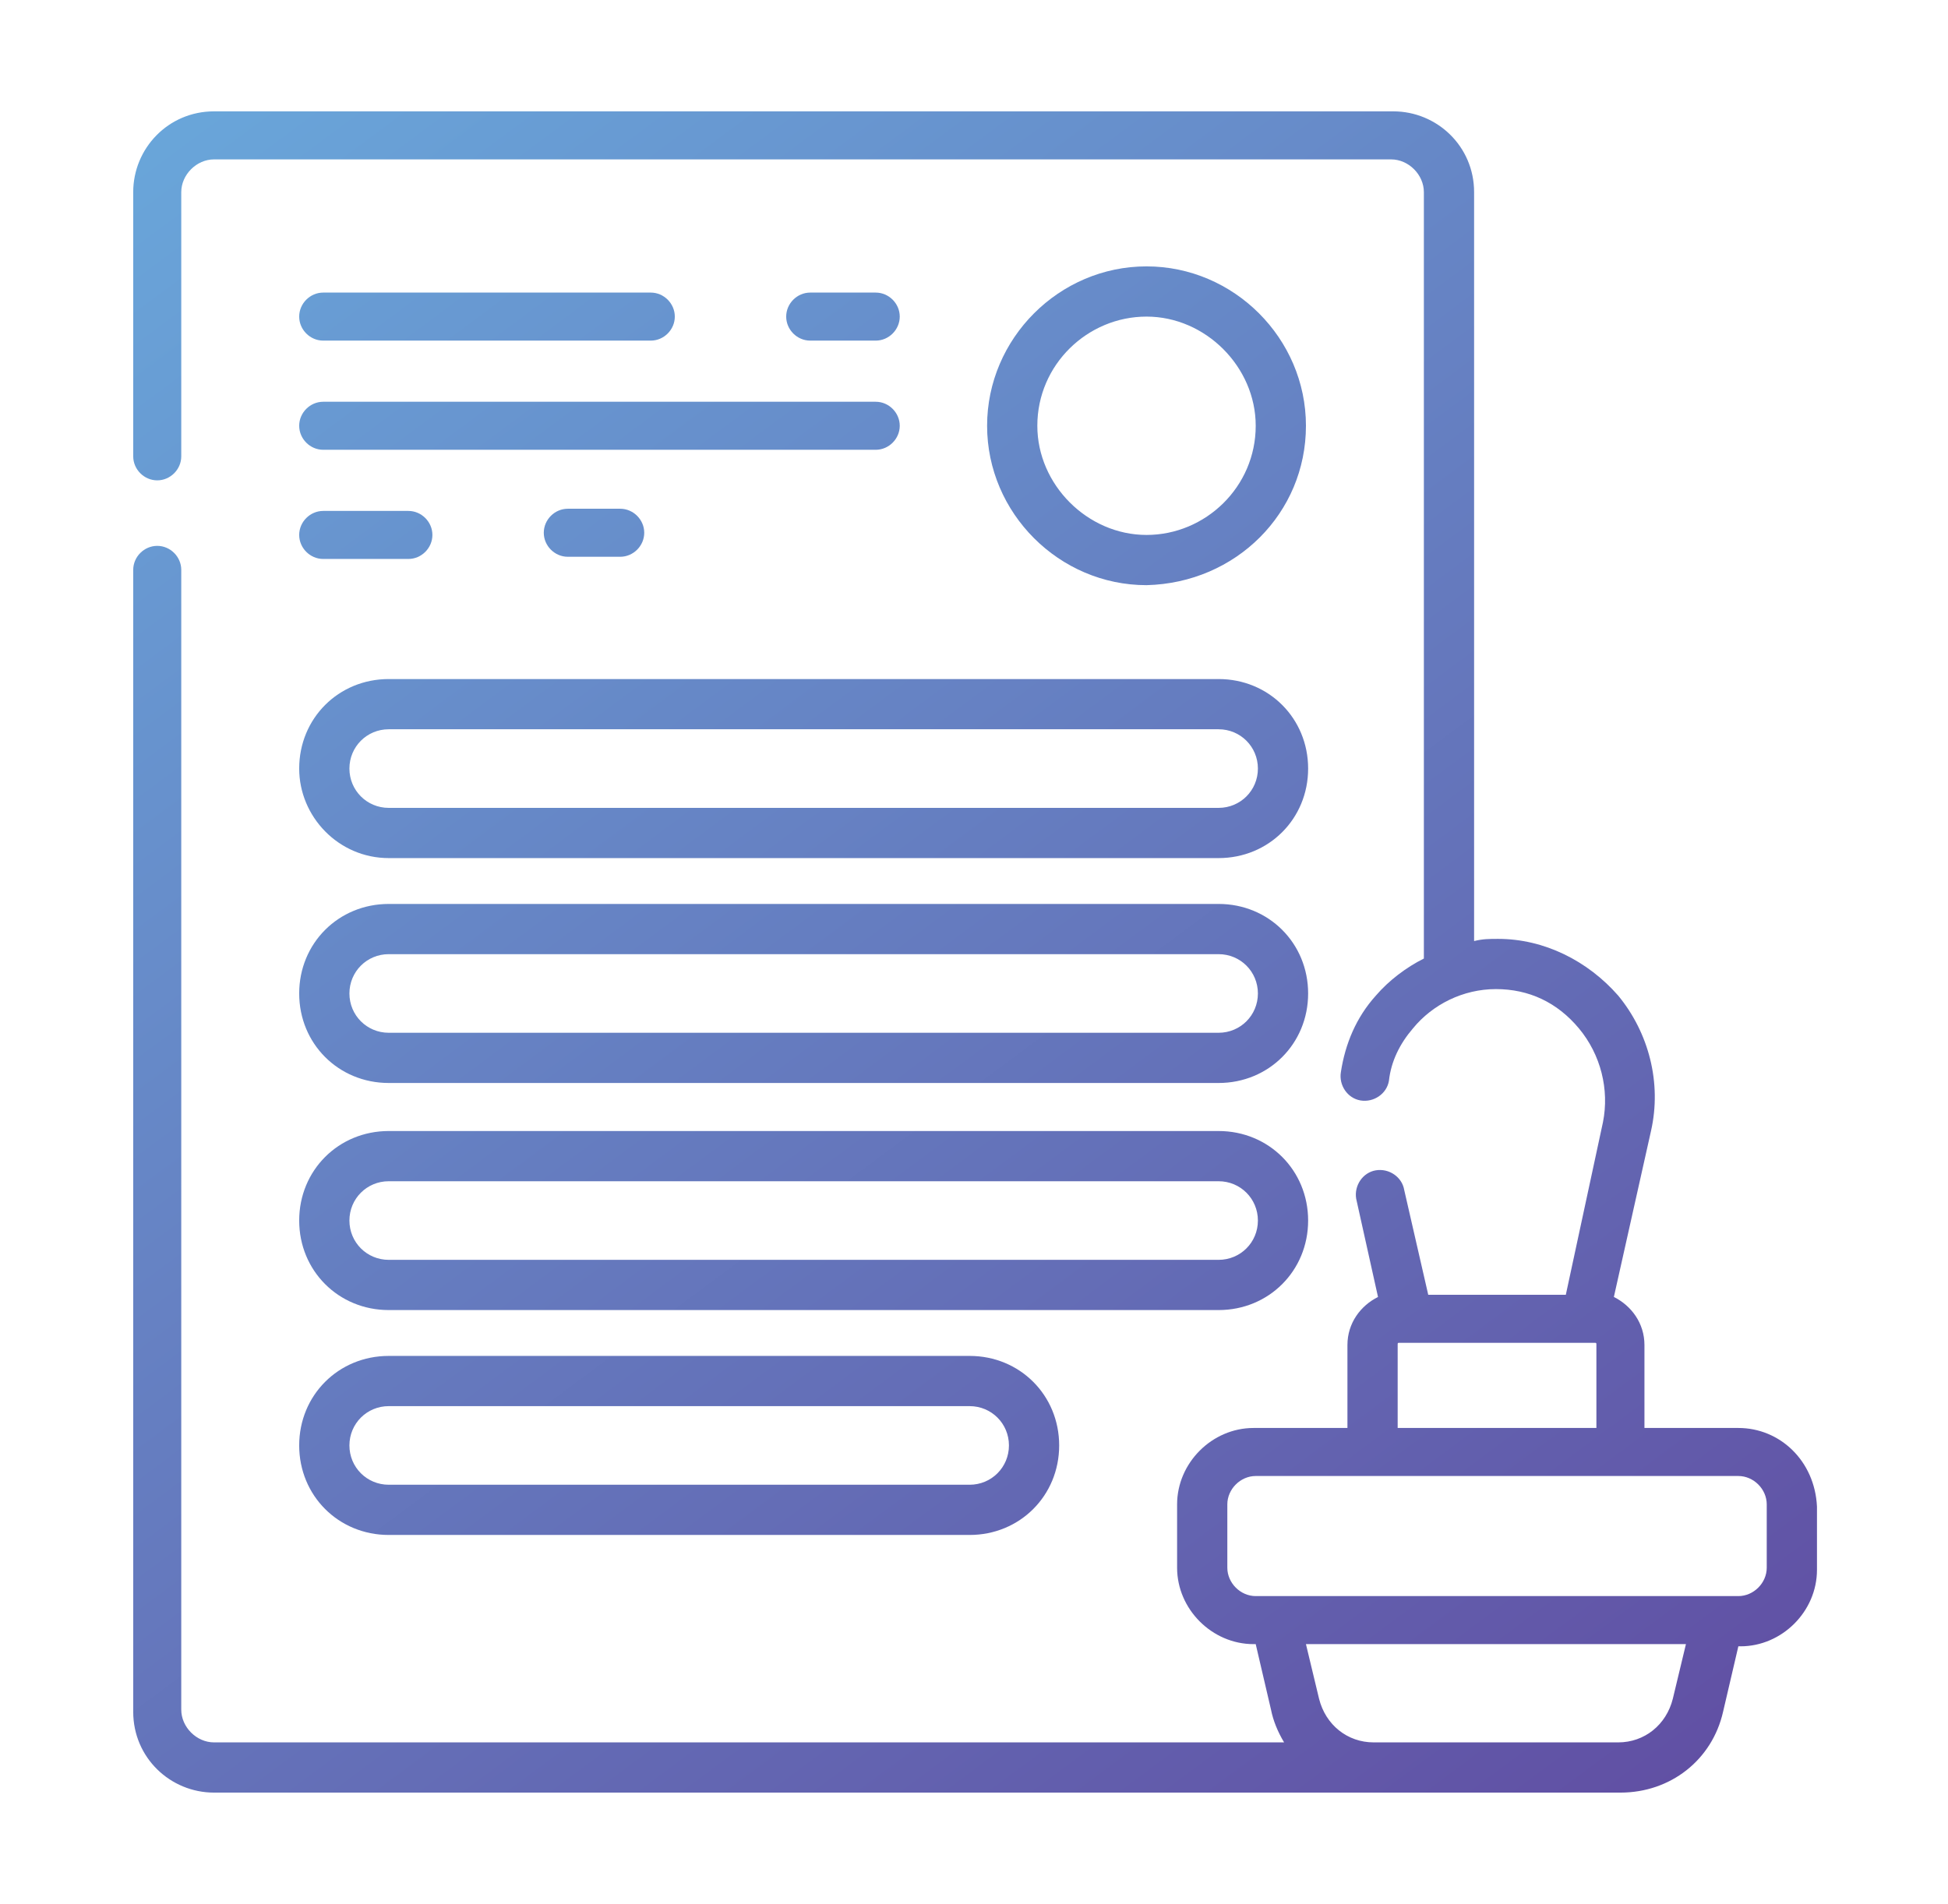 <?xml version="1.0" encoding="utf-8"?>
<!-- Generator: Adobe Illustrator 24.3.0, SVG Export Plug-In . SVG Version: 6.00 Build 0)  -->
<svg version="1.1" id="Layer_1" xmlns="http://www.w3.org/2000/svg" xmlns:xlink="http://www.w3.org/1999/xlink" x="0px" y="0px"
	 viewBox="0 0 89.2 87.2" style="enable-background:new 0 0 89.2 87.2;" xml:space="preserve">
<style type="text/css">
	.st0{fill:url(#SVGID_1_);}
	.st1{fill:url(#SVGID_2_);}
	.st2{fill:url(#SVGID_3_);}
	.st3{fill:url(#SVGID_4_);}
	.st4{fill:url(#SVGID_5_);}
	.st5{fill:url(#SVGID_6_);}
	.st6{fill:url(#SVGID_7_);}
	.st7{fill:url(#SVGID_8_);}
	.st8{fill:url(#SVGID_9_);}
	.st9{fill:url(#SVGID_10_);}
	.st10{fill:url(#SVGID_11_);}
</style>
<g>
	<linearGradient id="SVGID_1_" gradientUnits="userSpaceOnUse" x1="23.502" y1="-19.618" x2="104.502" y2="89.382">
		<stop  offset="5.586592e-03" style="stop-color:#6AAEDF"/>
		<stop  offset="1" style="stop-color:#5F3D98"/>
	</linearGradient>
	<path class="st0" d="M59.8,19.5c0-4-3.3-7.3-7.3-7.3c-4,0-7.3,3.3-7.3,7.3c0,4,3.3,7.3,7.3,7.3C56.6,26.7,59.8,23.5,59.8,19.5z
		 M47.5,19.5c0-2.8,2.3-5,5-5s5,2.3,5,5c0,2.8-2.3,5-5,5S47.5,22.2,47.5,19.5z"/>
	<linearGradient id="SVGID_2_" gradientUnits="userSpaceOnUse" x1="16.931" y1="-14.734" x2="97.931" y2="94.266">
		<stop  offset="5.586592e-03" style="stop-color:#6AAEDF"/>
		<stop  offset="1" style="stop-color:#5F3D98"/>
	</linearGradient>
	<path class="st1" d="M40.1,15.6c0.6,0,1.1-0.5,1.1-1.1c0-0.6-0.5-1.1-1.1-1.1h-3c-0.6,0-1.1,0.5-1.1,1.1c0,0.6,0.5,1.1,1.1,1.1
		H40.1z"/>
	<linearGradient id="SVGID_3_" gradientUnits="userSpaceOnUse" x1="6.438" y1="-6.937" x2="87.438" y2="102.063">
		<stop  offset="5.586592e-03" style="stop-color:#6AAEDF"/>
		<stop  offset="1" style="stop-color:#5F3D98"/>
	</linearGradient>
	<path class="st2" d="M14.8,15.6h15c0.6,0,1.1-0.5,1.1-1.1c0-0.6-0.5-1.1-1.1-1.1h-15c-0.6,0-1.1,0.5-1.1,1.1
		C13.7,15.1,14.2,15.6,14.8,15.6z"/>
	<linearGradient id="SVGID_4_" gradientUnits="userSpaceOnUse" x1="-1.93" y1="-0.718" x2="79.07" y2="108.282">
		<stop  offset="5.586592e-03" style="stop-color:#6AAEDF"/>
		<stop  offset="1" style="stop-color:#5F3D98"/>
	</linearGradient>
	<path class="st3" d="M14.8,25.6h3.9c0.6,0,1.1-0.5,1.1-1.1c0-0.6-0.5-1.1-1.1-1.1h-3.9c-0.6,0-1.1,0.5-1.1,1.1
		C13.7,25.1,14.2,25.6,14.8,25.6z"/>
	<linearGradient id="SVGID_5_" gradientUnits="userSpaceOnUse" x1="4.811" y1="-5.728" x2="85.811" y2="103.272">
		<stop  offset="5.586592e-03" style="stop-color:#6AAEDF"/>
		<stop  offset="1" style="stop-color:#5F3D98"/>
	</linearGradient>
	<path class="st4" d="M26,23.3c-0.6,0-1.1,0.5-1.1,1.1c0,0.6,0.5,1.1,1.1,1.1h2.4c0.6,0,1.1-0.5,1.1-1.1c0-0.6-0.5-1.1-1.1-1.1H26z"
		/>
	<linearGradient id="SVGID_6_" gradientUnits="userSpaceOnUse" x1="7.355" y1="-7.619" x2="88.355" y2="101.382">
		<stop  offset="5.586592e-03" style="stop-color:#6AAEDF"/>
		<stop  offset="1" style="stop-color:#5F3D98"/>
	</linearGradient>
	<path class="st5" d="M14.8,20.6h25.3c0.6,0,1.1-0.5,1.1-1.1c0-0.6-0.5-1.1-1.1-1.1H14.8c-0.6,0-1.1,0.5-1.1,1.1
		C13.7,20.1,14.2,20.6,14.8,20.6z"/>
	<linearGradient id="SVGID_7_" gradientUnits="userSpaceOnUse" x1="5.813" y1="-6.473" x2="86.813" y2="102.528">
		<stop  offset="5.586592e-03" style="stop-color:#6AAEDF"/>
		<stop  offset="1" style="stop-color:#5F3D98"/>
	</linearGradient>
	<path class="st6" d="M17.8,39.3h38c2.3,0,4.1-1.8,4.1-4.1c0-2.3-1.8-4.1-4.1-4.1h-38c-2.3,0-4.1,1.8-4.1,4.1
		C13.7,37.4,15.5,39.3,17.8,39.3z M17.8,33.4h38c1,0,1.8,0.8,1.8,1.8c0,1-0.8,1.8-1.8,1.8h-38c-1,0-1.8-0.8-1.8-1.8
		C16,34.2,16.8,33.4,17.8,33.4z"/>
	<linearGradient id="SVGID_8_" gradientUnits="userSpaceOnUse" x1="0.859" y1="-2.791" x2="81.859" y2="106.209">
		<stop  offset="5.586592e-03" style="stop-color:#6AAEDF"/>
		<stop  offset="1" style="stop-color:#5F3D98"/>
	</linearGradient>
	<path class="st7" d="M17.8,49.6h38c2.3,0,4.1-1.8,4.1-4.1c0-2.3-1.8-4.1-4.1-4.1h-38c-2.3,0-4.1,1.8-4.1,4.1
		C13.7,47.8,15.5,49.6,17.8,49.6z M17.8,43.7h38c1,0,1.8,0.8,1.8,1.8c0,1-0.8,1.8-1.8,1.8h-38c-1,0-1.8-0.8-1.8-1.8
		C16,44.5,16.8,43.7,17.8,43.7z"/>
	<linearGradient id="SVGID_9_" gradientUnits="userSpaceOnUse" x1="-4.096" y1="0.891" x2="76.904" y2="109.891">
		<stop  offset="5.586592e-03" style="stop-color:#6AAEDF"/>
		<stop  offset="1" style="stop-color:#5F3D98"/>
	</linearGradient>
	<path class="st8" d="M17.8,60h38c2.3,0,4.1-1.8,4.1-4.1s-1.8-4.1-4.1-4.1h-38c-2.3,0-4.1,1.8-4.1,4.1S15.5,60,17.8,60z M17.8,54.1
		h38c1,0,1.8,0.8,1.8,1.8c0,1-0.8,1.8-1.8,1.8h-38c-1,0-1.8-0.8-1.8-1.8C16,54.9,16.8,54.1,17.8,54.1z"/>
	<linearGradient id="SVGID_10_" gradientUnits="userSpaceOnUse" x1="-12.699" y1="7.284" x2="68.301" y2="116.284">
		<stop  offset="5.586592e-03" style="stop-color:#6AAEDF"/>
		<stop  offset="1" style="stop-color:#5F3D98"/>
	</linearGradient>
	<path class="st9" d="M17.8,70.3h26.6c2.3,0,4.1-1.8,4.1-4.1s-1.8-4.1-4.1-4.1H17.8c-2.3,0-4.1,1.8-4.1,4.1S15.5,70.3,17.8,70.3z
		 M17.8,64.4h26.6c1,0,1.8,0.8,1.8,1.8s-0.8,1.8-1.8,1.8H17.8c-1,0-1.8-0.8-1.8-1.8S16.8,64.4,17.8,64.4z"/>
	<linearGradient id="SVGID_11_" gradientUnits="userSpaceOnUse" x1="1.798" y1="-3.489" x2="82.798" y2="105.511">
		<stop  offset="5.586592e-03" style="stop-color:#6AAEDF"/>
		<stop  offset="1" style="stop-color:#5F3D98"/>
	</linearGradient>
	<path class="st10" d="M79.6,65.4h-4.3v-3.8c0-1-0.6-1.8-1.4-2.2l1.7-7.6c0.5-2.2-0.1-4.5-1.5-6.2c-1.4-1.6-3.4-2.6-5.5-2.6
		c-0.4,0-0.7,0-1.1,0.1V8.8c0-2.1-1.7-3.7-3.7-3.7H9.8c-2.1,0-3.7,1.7-3.7,3.7v12.1c0,0.6,0.5,1.1,1.1,1.1s1.1-0.5,1.1-1.1V8.8
		C8.3,8,9,7.3,9.8,7.3h53.9c0.8,0,1.5,0.7,1.5,1.5v35.1c-0.8,0.4-1.6,1-2.2,1.7c-0.9,1-1.4,2.2-1.6,3.5c-0.1,0.6,0.3,1.2,0.9,1.3
		c0.6,0.1,1.2-0.3,1.3-0.9c0.1-0.9,0.5-1.7,1.1-2.4c0.9-1.1,2.3-1.8,3.8-1.8s2.8,0.6,3.8,1.8c1,1.2,1.4,2.8,1.1,4.3l-1.7,7.9h-6.3
		l-1.1-4.8c-0.1-0.6-0.7-1-1.3-0.9c-0.6,0.1-1,0.7-0.9,1.3l1,4.5c-0.8,0.4-1.4,1.2-1.4,2.2v3.8h-4.3c-1.9,0-3.5,1.6-3.5,3.5v2.9
		c0,1.9,1.6,3.5,3.5,3.5h0.1l0.7,3c0.1,0.5,0.3,1,0.6,1.5h-49c-0.8,0-1.5-0.7-1.5-1.5V26.1c0-0.6-0.5-1.1-1.1-1.1s-1.1,0.5-1.1,1.1
		v52.3c0,2.1,1.7,3.7,3.7,3.7l64.4,0c2.3,0,4.2-1.5,4.7-3.7l0.7-3h0.1c1.9,0,3.5-1.6,3.5-3.5v-2.9C83.1,66.9,81.5,65.4,79.6,65.4z
		 M64,61.6c0-0.1,0-0.1,0.1-0.1H73c0.1,0,0.1,0,0.1,0.1v3.8H64V61.6z M76.6,77.8c-0.3,1.2-1.3,2-2.5,2H62.9c-1.2,0-2.2-0.8-2.5-2
		l-0.6-2.5h17.4L76.6,77.8z M80.9,71.8c0,0.7-0.6,1.3-1.3,1.3H57.5c-0.7,0-1.3-0.6-1.3-1.3v-2.9c0-0.7,0.6-1.3,1.3-1.3h22.1
		c0.7,0,1.3,0.6,1.3,1.3V71.8z"/>
</g>
</svg>
